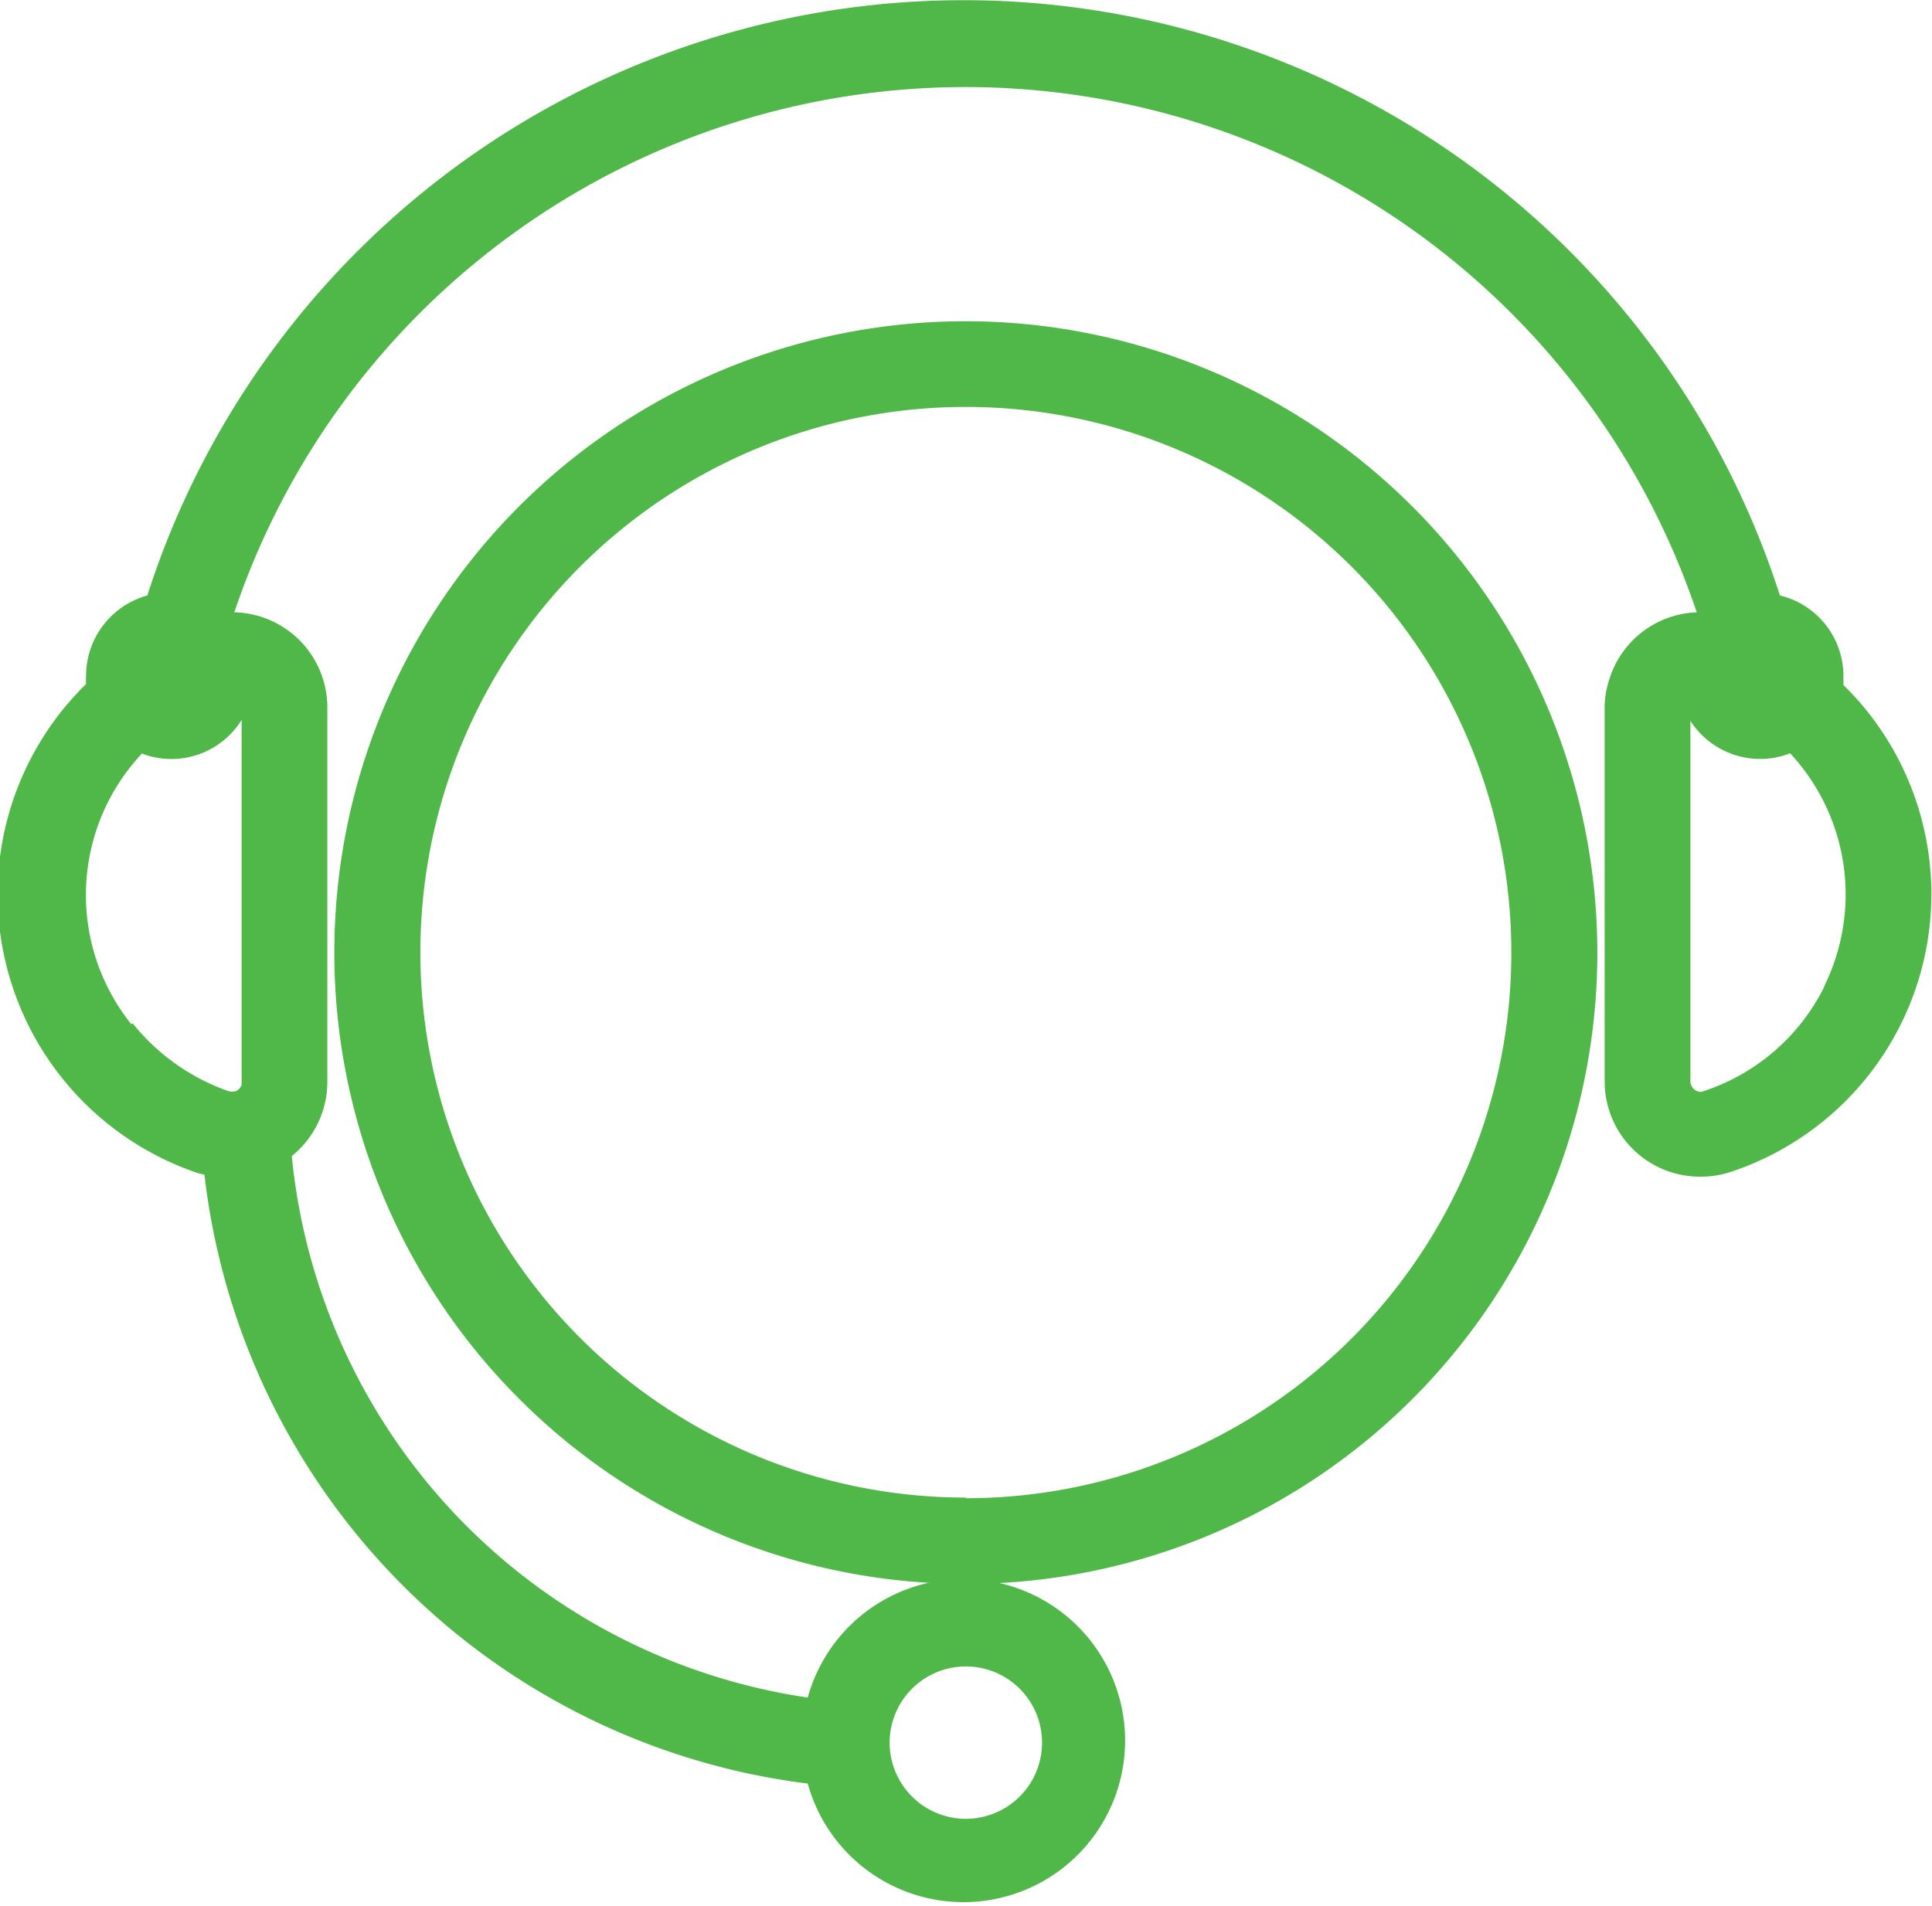 <svg id="Camada_1" data-name="Camada 1" xmlns="http://www.w3.org/2000/svg" width="60.85" height="60.04" viewBox="0 0 60.85 60.04"><defs><style>.cls-1{fill:#50b848;}</style></defs><g id="Grupo_32" data-name="Grupo 32"><path id="Caminho_69" data-name="Caminho 69" class="cls-1" d="M75.36,56.92A19.89,19.89,0,1,0,95.25,76.8h0A19.91,19.91,0,0,0,75.36,56.92Zm0,37.06A17.18,17.18,0,1,1,92.54,76.8,17.18,17.18,0,0,1,75.36,94Z" transform="translate(-44.94 -46.8)"/><path id="Caminho_70" data-name="Caminho 70" class="cls-1" d="M103,68.38c0-.1,0-.2,0-.3a2.61,2.61,0,0,0-2-2.52,27,27,0,0,0-51.42,0,2.63,2.63,0,0,0-1.93,2.52,2.48,2.48,0,0,0,0,.27,9.27,9.27,0,0,0,3.5,15.4l.23.06a21.85,21.85,0,0,0,19,19.18,5.09,5.09,0,1,0,0-2.71A19.13,19.13,0,0,1,54.13,83.22a3,3,0,0,0,1.12-2.36V69.09a3,3,0,0,0-2.93-3,24.3,24.3,0,0,1,46.06,0,3,3,0,0,0-2.74,2.07,2.9,2.9,0,0,0-.16,1V80.87a3,3,0,0,0,3,3,3,3,0,0,0,1-.16A9.22,9.22,0,0,0,103,68.38ZM75.36,99.3a2.4,2.4,0,1,1-2.4,2.4,2.4,2.4,0,0,1,2.4-2.4ZM49.07,79.06a6.51,6.51,0,0,1,.34-8.52,2.6,2.6,0,0,0,3.14-1.06l0,11.49a.34.34,0,0,1-.17.2.39.39,0,0,1-.26,0,6.7,6.7,0,0,1-3-2.13Zm53.33-1.18a6.51,6.51,0,0,1-3.88,3.32.34.34,0,0,1-.34-.34V69.51a2.62,2.62,0,0,0,2.2,1.2,2.53,2.53,0,0,0,.94-.18,6.53,6.53,0,0,1,1.07,7.35Z" transform="translate(-44.94 -46.8)"/></g></svg>